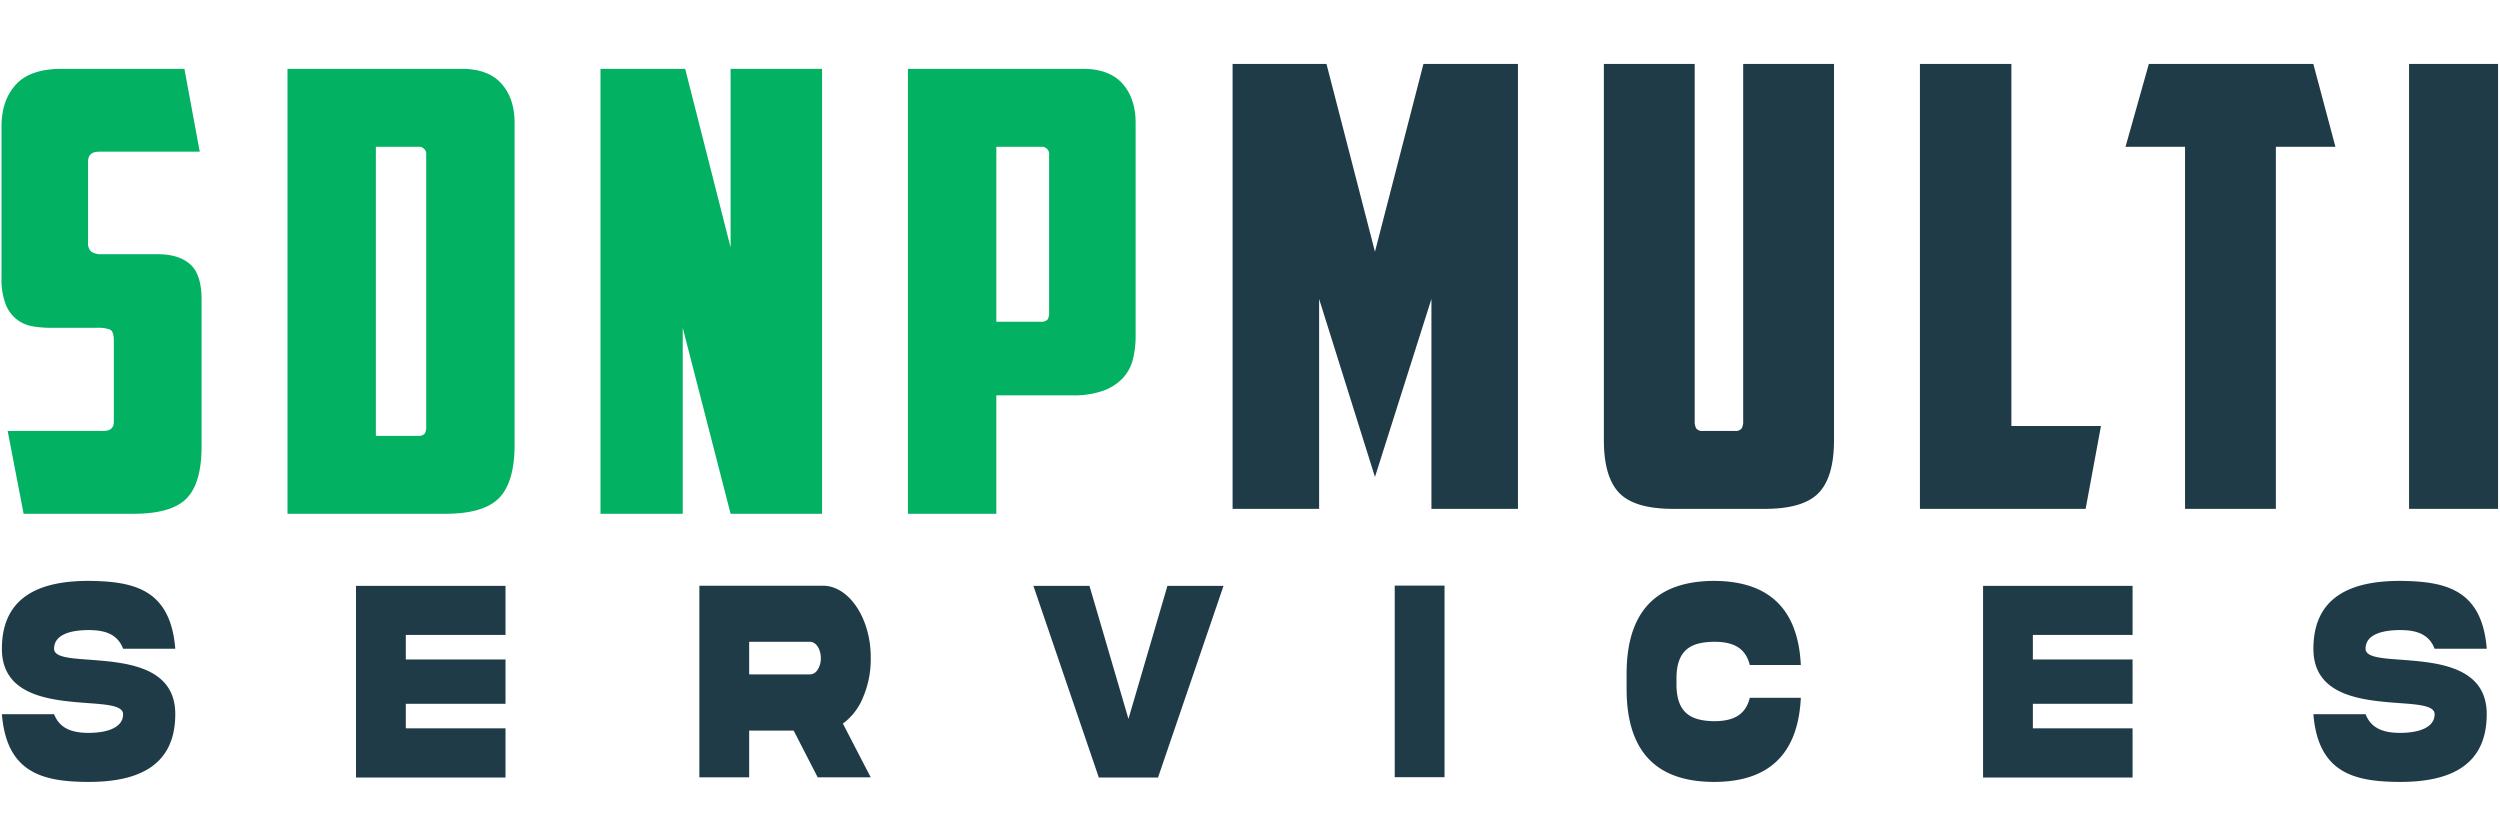 <?xml version="1.0" encoding="UTF-8"?> <svg xmlns="http://www.w3.org/2000/svg" width="600" height="200" viewBox="0 0 600 200"><defs><style> .cls-1 { fill: #03b162; } .cls-1, .cls-2 { fill-rule: evenodd; } .cls-2 { fill: #203b48; } </style></defs><path id="SDNP_copie" data-name="SDNP copie" class="cls-1" d="M32.032,123.309q9.131,0,12.74-3.682t3.609-12.52v-35.2q0-6.038-2.725-8.469t-7.88-2.43h-13.4a4.113,4.113,0,0,1-2.43-.589,2.568,2.568,0,0,1-.81-2.209V38.765q0-2.354,2.651-2.357H47.939L44.257,16.524H14.8q-7.512,0-10.973,3.756T0.365,30.369V66.6a17.148,17.148,0,0,0,.957,6.333,8.693,8.693,0,0,0,2.651,3.682A8.42,8.42,0,0,0,7.8,78.312a26.326,26.326,0,0,0,4.492.368H23.342a7.583,7.583,0,0,1,3.093.442q0.884,0.442.884,2.651v19.443q0,2.208-2.5,2.209H1.838l3.83,19.884H32.032Zm68.34-88.079a1.762,1.762,0,0,1,1.915,2.062v65.1a2.994,2.994,0,0,1-.368,1.694,2.038,2.038,0,0,1-1.694.515H90.209V35.23h10.163ZM123.5,29.486q0-5.889-3.167-9.426t-9.5-3.535H69V123.309h37.853q9.279,0,12.962-3.83t3.682-12.666V29.486Zm20.619,93.823h19.737V78.68l11.489,44.629h21.946V16.524H175.342V59.385l-10.9-42.861H144.116V123.309ZM249.868,35.23a1.762,1.762,0,0,1,1.915,2.062V75a2.993,2.993,0,0,1-.368,1.694,2.037,2.037,0,0,1-1.694.516h-10.6V35.23h10.752ZM217.907,16.524V123.309h21.209V94.882H257.38a21.168,21.168,0,0,0,7.365-1.1,12.018,12.018,0,0,0,4.713-3.019,10.287,10.287,0,0,0,2.43-4.492,22.736,22.736,0,0,0,.663-5.671V29.486q0-5.889-3.167-9.426t-9.5-3.535H217.907Z"></path><path id="Multi_copie" data-name="Multi copie" class="cls-2" d="M329.992,114.47l13.551-42.714v50.373h20.768V15.344H341.628L329.992,60.414l-11.636-45.07H295.821V122.129h20.768V71.756Zm93.528,7.659q9.279,0,12.961-3.83t3.683-12.667V15.344h-21.8v85.722a3.4,3.4,0,0,1-.368,1.768,1.892,1.892,0,0,1-1.694.589h-7.512a1.889,1.889,0,0,1-1.694-.589,3.377,3.377,0,0,1-.368-1.768V15.344h-21.8v90.288q0,8.838,3.682,12.667t12.962,3.83H423.52Zm37.264,0h39.768l3.682-19.884h-21.5v-86.9H460.784V122.129Zm54.94-106.785-5.6,19.884h14.287v86.9h21.8v-86.9H560.5l-5.3-19.884H515.724Zm62.451,106.785h21.357V15.344H578.175V122.129Z"></path><path id="SERVICES_copie" data-name="SERVICES copie" class="cls-2" d="M12.98,155.7c0-3.661,4.563-4.482,8.281-4.482,3.741,0,6.912.855,8.281,4.482H42.067c-1.141-14.372-10.06-16.185-20.805-16.288-10.768,0-20.805,3.148-20.805,16.288-0.023,11.5,12,12.388,20.554,13.038,4.813,0.342,8.532.65,8.532,2.669,0,3.559-4.562,4.483-8.281,4.483-3.741,0-6.912-.924-8.281-4.483H0.456c1.141,14.269,10.06,16.22,20.805,16.254,10.768,0,20.805-3.114,20.805-16.254,0.023-11.532-12-12.422-20.554-13.072C16.7,157.993,12.98,157.719,12.98,155.7ZM85.44,186.6h35.884V174.8H97.394v-5.886h23.93V158.267H97.394v-5.886h23.93V140.61H85.44V186.6Zm82.406-46.024v45.99H179.8V175.342h10.677l5.771,11.224h12.73l-6.684-12.9a14.554,14.554,0,0,0,4.836-6.3,23.2,23.2,0,0,0,1.848-9.41c0.091-9.513-5.27-17.486-11.589-17.383H167.846Zm26.531,13.448c1.46,0,2.623,1.745,2.623,3.935a4.878,4.878,0,0,1-.775,2.772,2.19,2.19,0,0,1-1.848,1.129H179.8v-7.836h14.578Zm67.1-13.414H248.016l15.7,45.99h14.212l15.718-45.99H280.182l-9.354,31.926Zm73.258-.069v45.991h11.954V140.541H334.733Zm85.212,26.931c-1.095,4.517-4.517,5.612-8.623,5.612-4.882-.1-9.034-1.472-8.966-8.966v-1.129c-0.068-7.562,4.084-8.863,8.966-8.965,4.106,0,7.5,1.061,8.623,5.577H432.2c-0.753-15.5-9.832-20.155-20.873-20.189-11.5.069-20.988,5.065-20.942,22.448v3.353c-0.046,17.418,9.444,22.414,20.942,22.448,11.041,0,20.12-4.654,20.873-20.189h-12.25ZM475.934,186.6h35.884V174.8H487.887v-5.886h23.931V158.267H487.887v-5.886h23.931V140.61H475.934V186.6Zm91.8-30.9c0-3.661,4.563-4.482,8.281-4.482,3.741,0,6.912.855,8.281,4.482h12.524c-1.14-14.372-10.06-16.185-20.8-16.288-10.768,0-20.8,3.148-20.8,16.288-0.023,11.5,12,12.388,20.554,13.038,4.814,0.342,8.532.65,8.532,2.669,0,3.559-4.562,4.483-8.281,4.483-3.741,0-6.912-.924-8.281-4.483H555.214c1.141,14.269,10.06,16.22,20.8,16.254,10.768,0,20.8-3.114,20.8-16.254,0.023-11.532-12-12.422-20.554-13.072C571.457,157.993,567.738,157.719,567.738,155.7Z"></path></svg> 